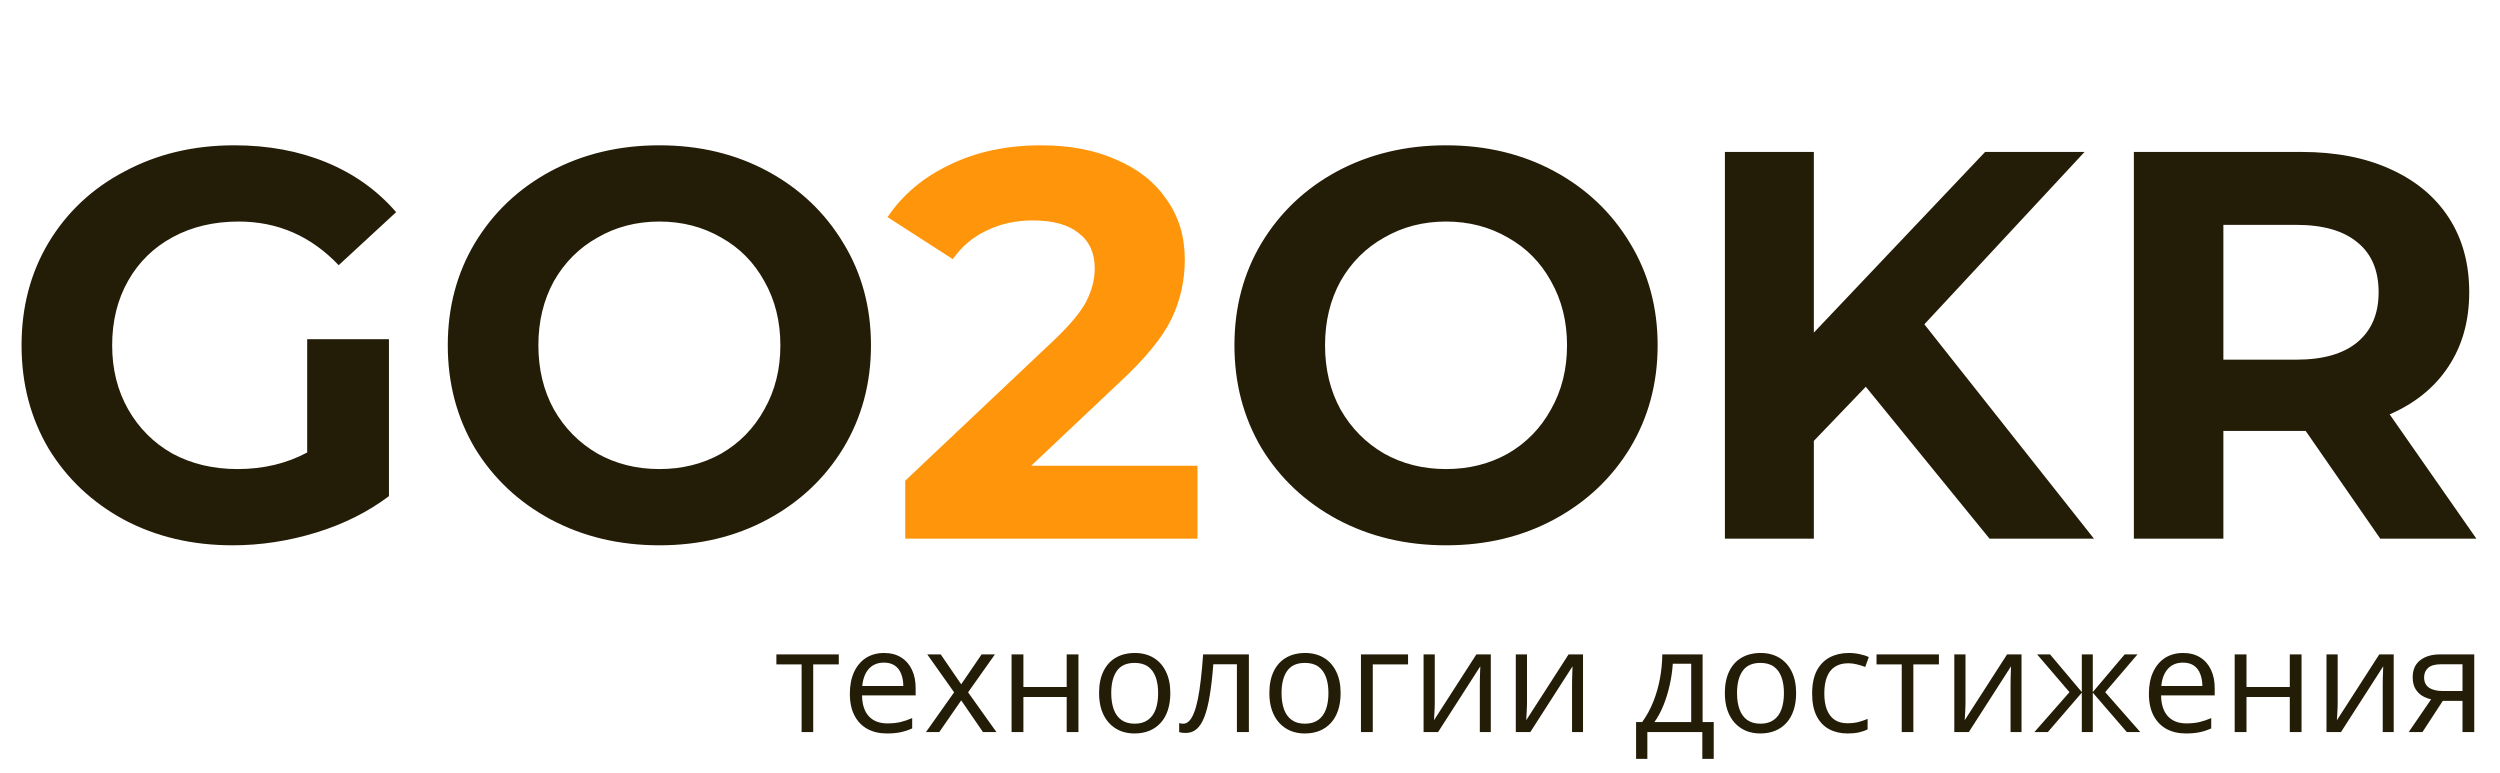 <?xml version="1.0" encoding="UTF-8"?> <svg xmlns="http://www.w3.org/2000/svg" width="181" height="56" viewBox="0 0 181 56" fill="none"><path d="M22.24 24.56H28.16V35.92C26.64 37.067 24.88 37.947 22.88 38.56C20.88 39.173 18.867 39.48 16.84 39.48C13.933 39.48 11.32 38.867 9 37.64C6.68 36.387 4.853 34.667 3.52 32.48C2.213 30.267 1.56 27.773 1.56 25C1.56 22.227 2.213 19.747 3.52 17.56C4.853 15.347 6.693 13.627 9.04 12.4C11.387 11.147 14.027 10.52 16.96 10.52C19.413 10.52 21.64 10.933 23.64 11.76C25.64 12.587 27.32 13.787 28.68 15.36L24.52 19.2C22.52 17.093 20.107 16.04 17.28 16.04C15.493 16.04 13.907 16.413 12.52 17.16C11.133 17.907 10.053 18.96 9.28 20.32C8.507 21.68 8.12 23.24 8.12 25C8.12 26.733 8.507 28.28 9.28 29.64C10.053 31 11.12 32.067 12.48 32.84C13.867 33.587 15.44 33.96 17.2 33.96C19.067 33.96 20.747 33.56 22.24 32.76V24.56ZM47.739 39.48C44.833 39.48 42.206 38.853 39.859 37.6C37.539 36.347 35.713 34.627 34.379 32.44C33.073 30.227 32.419 27.747 32.419 25C32.419 22.253 33.073 19.787 34.379 17.6C35.713 15.387 37.539 13.653 39.859 12.4C42.206 11.147 44.833 10.52 47.739 10.52C50.646 10.52 53.259 11.147 55.579 12.4C57.899 13.653 59.726 15.387 61.059 17.6C62.393 19.787 63.059 22.253 63.059 25C63.059 27.747 62.393 30.227 61.059 32.44C59.726 34.627 57.899 36.347 55.579 37.6C53.259 38.853 50.646 39.48 47.739 39.48ZM47.739 33.96C49.393 33.96 50.886 33.587 52.219 32.84C53.553 32.067 54.593 31 55.339 29.64C56.113 28.28 56.499 26.733 56.499 25C56.499 23.267 56.113 21.72 55.339 20.36C54.593 19 53.553 17.947 52.219 17.2C50.886 16.427 49.393 16.04 47.739 16.04C46.086 16.04 44.593 16.427 43.259 17.2C41.926 17.947 40.873 19 40.099 20.36C39.353 21.72 38.979 23.267 38.979 25C38.979 26.733 39.353 28.28 40.099 29.64C40.873 31 41.926 32.067 43.259 32.84C44.593 33.587 46.086 33.96 47.739 33.96ZM104.693 39.48C101.786 39.48 99.159 38.853 96.812 37.6C94.493 36.347 92.666 34.627 91.332 32.44C90.026 30.227 89.373 27.747 89.373 25C89.373 22.253 90.026 19.787 91.332 17.6C92.666 15.387 94.493 13.653 96.812 12.4C99.159 11.147 101.786 10.52 104.693 10.52C107.599 10.52 110.213 11.147 112.533 12.4C114.853 13.653 116.679 15.387 118.013 17.6C119.346 19.787 120.013 22.253 120.013 25C120.013 27.747 119.346 30.227 118.013 32.44C116.679 34.627 114.853 36.347 112.533 37.6C110.213 38.853 107.599 39.48 104.693 39.48ZM104.693 33.96C106.346 33.96 107.839 33.587 109.173 32.84C110.506 32.067 111.546 31 112.293 29.64C113.066 28.28 113.453 26.733 113.453 25C113.453 23.267 113.066 21.72 112.293 20.36C111.546 19 110.506 17.947 109.173 17.2C107.839 16.427 106.346 16.04 104.693 16.04C103.039 16.04 101.546 16.427 100.213 17.2C98.879 17.947 97.826 19 97.052 20.36C96.306 21.72 95.933 23.267 95.933 25C95.933 26.733 96.306 28.28 97.052 29.64C97.826 31 98.879 32.067 100.213 32.84C101.546 33.587 103.039 33.96 104.693 33.96ZM135.083 28L131.323 31.92V39H124.883V11H131.323V24.08L143.723 11H150.923L139.323 23.48L151.603 39H144.043L135.083 28ZM172.332 39L166.932 31.2H166.612H160.972V39H154.492V11H166.612C169.092 11 171.239 11.413 173.052 12.24C174.892 13.067 176.305 14.24 177.292 15.76C178.279 17.28 178.772 19.08 178.772 21.16C178.772 23.24 178.265 25.04 177.252 26.56C176.265 28.053 174.852 29.2 173.012 30L179.292 39H172.332ZM172.212 21.16C172.212 19.587 171.705 18.387 170.692 17.56C169.679 16.707 168.199 16.28 166.252 16.28H160.972V26.04H166.252C168.199 26.04 169.679 25.613 170.692 24.76C171.705 23.907 172.212 22.707 172.212 21.16Z" fill="#231C07"></path><path d="M86.699 33.72V39H65.539V34.8L76.339 24.6C77.485 23.507 78.259 22.573 78.659 21.8C79.059 21 79.259 20.213 79.259 19.44C79.259 18.32 78.872 17.467 78.099 16.88C77.352 16.267 76.245 15.96 74.779 15.96C73.552 15.96 72.445 16.2 71.459 16.68C70.472 17.133 69.645 17.827 68.979 18.76L64.259 15.72C65.352 14.093 66.859 12.827 68.779 11.92C70.699 10.987 72.899 10.52 75.379 10.52C77.459 10.52 79.272 10.867 80.819 11.56C82.392 12.227 83.605 13.187 84.459 14.44C85.339 15.667 85.779 17.12 85.779 18.8C85.779 20.32 85.459 21.747 84.819 23.08C84.179 24.413 82.939 25.933 81.099 27.64L74.659 33.72H86.699Z" fill="#FF950A"></path><path d="M60.729 48.102H58.877V53H58.036V48.102H56.21V47.379H60.729V48.102ZM64.006 47.276C64.485 47.276 64.895 47.382 65.237 47.594C65.579 47.806 65.84 48.104 66.022 48.487C66.203 48.866 66.293 49.311 66.293 49.82V50.348H62.411C62.421 51.008 62.585 51.511 62.903 51.856C63.221 52.202 63.669 52.374 64.247 52.374C64.603 52.374 64.917 52.342 65.191 52.277C65.464 52.212 65.748 52.116 66.042 51.99V52.738C65.758 52.865 65.476 52.957 65.196 53.015C64.919 53.074 64.591 53.103 64.211 53.103C63.671 53.103 63.199 52.993 62.796 52.774C62.396 52.552 62.084 52.227 61.862 51.8C61.64 51.373 61.529 50.849 61.529 50.23C61.529 49.625 61.63 49.102 61.831 48.661C62.036 48.217 62.324 47.875 62.693 47.635C63.066 47.396 63.503 47.276 64.006 47.276ZM63.996 47.974C63.541 47.974 63.179 48.123 62.908 48.42C62.638 48.718 62.478 49.133 62.426 49.666H65.401C65.398 49.331 65.345 49.037 65.242 48.784C65.143 48.528 64.991 48.329 64.786 48.189C64.58 48.046 64.317 47.974 63.996 47.974ZM69.078 50.123L67.135 47.379H68.109L69.591 49.543L71.068 47.379H72.032L70.089 50.123L72.14 53H71.166L69.591 50.707L68.006 53H67.042L69.078 50.123ZM74.094 47.379V49.738H77.228V47.379H78.079V53H77.228V50.461H74.094V53H73.238V47.379H74.094ZM84.731 50.179C84.731 50.641 84.671 51.053 84.552 51.415C84.432 51.778 84.26 52.084 84.034 52.333C83.808 52.583 83.535 52.774 83.213 52.908C82.895 53.038 82.534 53.103 82.131 53.103C81.755 53.103 81.41 53.038 81.095 52.908C80.784 52.774 80.514 52.583 80.285 52.333C80.059 52.084 79.883 51.778 79.756 51.415C79.633 51.053 79.572 50.641 79.572 50.179C79.572 49.564 79.676 49.041 79.885 48.61C80.093 48.175 80.391 47.846 80.777 47.62C81.167 47.391 81.63 47.276 82.167 47.276C82.68 47.276 83.128 47.391 83.511 47.62C83.897 47.849 84.196 48.181 84.408 48.615C84.624 49.046 84.731 49.567 84.731 50.179ZM80.454 50.179C80.454 50.63 80.514 51.022 80.633 51.354C80.753 51.685 80.938 51.942 81.187 52.123C81.437 52.304 81.758 52.395 82.151 52.395C82.541 52.395 82.861 52.304 83.111 52.123C83.364 51.942 83.55 51.685 83.67 51.354C83.789 51.022 83.849 50.63 83.849 50.179C83.849 49.731 83.789 49.345 83.67 49.02C83.55 48.692 83.365 48.439 83.116 48.261C82.866 48.083 82.543 47.994 82.146 47.994C81.562 47.994 81.133 48.188 80.859 48.574C80.589 48.96 80.454 49.495 80.454 50.179ZM90.419 53H89.552V48.092H87.844C87.776 48.977 87.689 49.736 87.583 50.369C87.48 50.998 87.35 51.513 87.193 51.913C87.039 52.309 86.851 52.602 86.629 52.79C86.41 52.974 86.149 53.067 85.844 53.067C85.752 53.067 85.665 53.062 85.583 53.051C85.501 53.041 85.43 53.024 85.372 53V52.354C85.417 52.367 85.463 52.378 85.511 52.385C85.562 52.391 85.615 52.395 85.67 52.395C85.824 52.395 85.964 52.332 86.09 52.205C86.22 52.075 86.337 51.88 86.439 51.62C86.545 51.361 86.639 51.032 86.721 50.636C86.803 50.236 86.875 49.766 86.937 49.225C87.002 48.682 87.058 48.066 87.106 47.379H90.419V53ZM97.061 50.179C97.061 50.641 97.001 51.053 96.881 51.415C96.762 51.778 96.589 52.084 96.363 52.333C96.138 52.583 95.864 52.774 95.543 52.908C95.225 53.038 94.864 53.103 94.461 53.103C94.085 53.103 93.739 53.038 93.425 52.908C93.113 52.774 92.843 52.583 92.614 52.333C92.388 52.084 92.213 51.778 92.086 51.415C91.963 51.053 91.901 50.641 91.901 50.179C91.901 49.564 92.006 49.041 92.214 48.61C92.423 48.175 92.72 47.846 93.107 47.62C93.496 47.391 93.96 47.276 94.496 47.276C95.009 47.276 95.457 47.391 95.84 47.62C96.227 47.849 96.526 48.181 96.738 48.615C96.953 49.046 97.061 49.567 97.061 50.179ZM92.784 50.179C92.784 50.63 92.843 51.022 92.963 51.354C93.083 51.685 93.267 51.942 93.517 52.123C93.766 52.304 94.088 52.395 94.481 52.395C94.871 52.395 95.191 52.304 95.44 52.123C95.693 51.942 95.879 51.685 95.999 51.354C96.119 51.022 96.179 50.63 96.179 50.179C96.179 49.731 96.119 49.345 95.999 49.02C95.879 48.692 95.695 48.439 95.445 48.261C95.196 48.083 94.873 47.994 94.476 47.994C93.891 47.994 93.462 48.188 93.189 48.574C92.918 48.96 92.784 49.495 92.784 50.179ZM101.943 47.379V48.102H99.389V53H98.533V47.379H101.943ZM103.877 47.379V50.913C103.877 50.981 103.875 51.07 103.872 51.179C103.868 51.285 103.863 51.4 103.856 51.523C103.85 51.643 103.843 51.759 103.836 51.872C103.833 51.981 103.827 52.072 103.821 52.144L106.888 47.379H107.934V53H107.139V49.553C107.139 49.444 107.141 49.304 107.144 49.133C107.147 48.962 107.153 48.794 107.159 48.63C107.166 48.463 107.171 48.333 107.175 48.24L104.118 53H103.067V47.379H103.877ZM110.555 47.379V50.913C110.555 50.981 110.553 51.07 110.549 51.179C110.546 51.285 110.541 51.4 110.534 51.523C110.527 51.643 110.52 51.759 110.514 51.872C110.51 51.981 110.505 52.072 110.498 52.144L113.565 47.379H114.611V53H113.816V49.553C113.816 49.444 113.818 49.304 113.822 49.133C113.825 48.962 113.83 48.794 113.837 48.63C113.844 48.463 113.849 48.333 113.852 48.24L110.796 53H109.744V47.379H110.555ZM123.269 47.379V52.277H124.074V54.944H123.248V53H119.268V54.944H118.453V52.277H118.894C119.215 51.832 119.482 51.345 119.694 50.815C119.906 50.285 120.067 49.73 120.176 49.148C120.286 48.564 120.344 47.974 120.351 47.379H123.269ZM122.443 48.056H121.11C121.079 48.555 121.005 49.063 120.889 49.579C120.776 50.095 120.626 50.588 120.438 51.056C120.25 51.521 120.031 51.928 119.781 52.277H122.443V48.056ZM130.039 50.179C130.039 50.641 129.979 51.053 129.859 51.415C129.74 51.778 129.567 52.084 129.341 52.333C129.116 52.583 128.842 52.774 128.521 52.908C128.203 53.038 127.842 53.103 127.438 53.103C127.062 53.103 126.717 53.038 126.402 52.908C126.091 52.774 125.821 52.583 125.592 52.333C125.366 52.084 125.19 51.778 125.064 51.415C124.941 51.053 124.879 50.641 124.879 50.179C124.879 49.564 124.984 49.041 125.192 48.61C125.401 48.175 125.698 47.846 126.084 47.62C126.474 47.391 126.938 47.276 127.474 47.276C127.987 47.276 128.435 47.391 128.818 47.62C129.204 47.849 129.504 48.181 129.716 48.615C129.931 49.046 130.039 49.567 130.039 50.179ZM125.761 50.179C125.761 50.63 125.821 51.022 125.941 51.354C126.061 51.685 126.245 51.942 126.495 52.123C126.744 52.304 127.066 52.395 127.459 52.395C127.849 52.395 128.168 52.304 128.418 52.123C128.671 51.942 128.857 51.685 128.977 51.354C129.097 51.022 129.157 50.63 129.157 50.179C129.157 49.731 129.097 49.345 128.977 49.02C128.857 48.692 128.673 48.439 128.423 48.261C128.174 48.083 127.85 47.994 127.454 47.994C126.869 47.994 126.44 48.188 126.167 48.574C125.896 48.96 125.761 49.495 125.761 50.179ZM133.762 53.103C133.256 53.103 132.81 52.998 132.424 52.79C132.037 52.581 131.736 52.263 131.521 51.836C131.306 51.408 131.198 50.87 131.198 50.22C131.198 49.54 131.311 48.984 131.536 48.553C131.765 48.119 132.08 47.798 132.48 47.589C132.88 47.381 133.335 47.276 133.844 47.276C134.125 47.276 134.395 47.305 134.655 47.364C134.918 47.418 135.133 47.488 135.301 47.574L135.044 48.287C134.873 48.218 134.675 48.157 134.449 48.102C134.227 48.047 134.019 48.02 133.824 48.02C133.434 48.02 133.109 48.104 132.849 48.271C132.593 48.439 132.4 48.685 132.27 49.01C132.143 49.335 132.08 49.735 132.08 50.21C132.08 50.665 132.142 51.053 132.265 51.374C132.391 51.696 132.577 51.942 132.824 52.113C133.073 52.28 133.384 52.364 133.757 52.364C134.055 52.364 134.323 52.333 134.562 52.272C134.802 52.207 135.019 52.132 135.214 52.046V52.805C135.026 52.901 134.815 52.974 134.583 53.026C134.354 53.077 134.08 53.103 133.762 53.103ZM140.378 48.102H138.527V53H137.686V48.102H135.86V47.379H140.378V48.102ZM142.302 47.379V50.913C142.302 50.981 142.3 51.07 142.296 51.179C142.293 51.285 142.288 51.4 142.281 51.523C142.274 51.643 142.267 51.759 142.261 51.872C142.257 51.981 142.252 52.072 142.245 52.144L145.312 47.379H146.358V53H145.564V49.553C145.564 49.444 145.565 49.304 145.569 49.133C145.572 48.962 145.577 48.794 145.584 48.63C145.591 48.463 145.596 48.333 145.599 48.24L142.543 53H141.491V47.379H142.302ZM154.754 47.379L152.416 50.112L154.954 53H153.98L151.518 50.148V53H150.723V50.148L148.266 53H147.292L149.831 50.112L147.487 47.379H148.425L150.723 50.107V47.379H151.518V50.107L153.826 47.379H154.754ZM158.057 47.276C158.536 47.276 158.946 47.382 159.288 47.594C159.63 47.806 159.892 48.104 160.073 48.487C160.254 48.866 160.345 49.311 160.345 49.82V50.348H156.462C156.472 51.008 156.637 51.511 156.954 51.856C157.272 52.202 157.72 52.374 158.298 52.374C158.654 52.374 158.968 52.342 159.242 52.277C159.515 52.212 159.799 52.116 160.093 51.99V52.738C159.809 52.865 159.527 52.957 159.247 53.015C158.97 53.074 158.642 53.103 158.262 53.103C157.722 53.103 157.25 52.993 156.847 52.774C156.447 52.552 156.136 52.227 155.913 51.8C155.691 51.373 155.58 50.849 155.58 50.23C155.58 49.625 155.681 49.102 155.883 48.661C156.088 48.217 156.375 47.875 156.744 47.635C157.117 47.396 157.555 47.276 158.057 47.276ZM158.047 47.974C157.592 47.974 157.23 48.123 156.96 48.42C156.69 48.718 156.529 49.133 156.478 49.666H159.452C159.449 49.331 159.396 49.037 159.293 48.784C159.194 48.528 159.042 48.329 158.837 48.189C158.632 48.046 158.368 47.974 158.047 47.974ZM162.647 47.379V49.738H165.781V47.379H166.632V53H165.781V50.461H162.647V53H161.791V47.379H162.647ZM169.248 47.379V50.913C169.248 50.981 169.246 51.07 169.243 51.179C169.24 51.285 169.234 51.4 169.228 51.523C169.221 51.643 169.214 51.759 169.207 51.872C169.204 51.981 169.199 52.072 169.192 52.144L172.259 47.379H173.305V53H172.51V49.553C172.51 49.444 172.512 49.304 172.515 49.133C172.519 48.962 172.524 48.794 172.531 48.63C172.537 48.463 172.542 48.333 172.546 48.24L169.489 53H168.438V47.379H169.248ZM175.387 53H174.392L176.013 50.63C175.777 50.579 175.558 50.492 175.356 50.369C175.155 50.242 174.991 50.07 174.864 49.851C174.741 49.632 174.679 49.36 174.679 49.035C174.679 48.495 174.859 48.085 175.218 47.805C175.58 47.521 176.057 47.379 176.649 47.379H179.136V53H178.285V50.743H176.859L175.387 53ZM175.505 49.041C175.505 49.376 175.625 49.625 175.864 49.789C176.104 49.95 176.445 50.03 176.89 50.03H178.285V48.092H176.741C176.304 48.092 175.987 48.181 175.792 48.358C175.601 48.533 175.505 48.76 175.505 49.041Z" fill="#231C07"></path></svg> 
